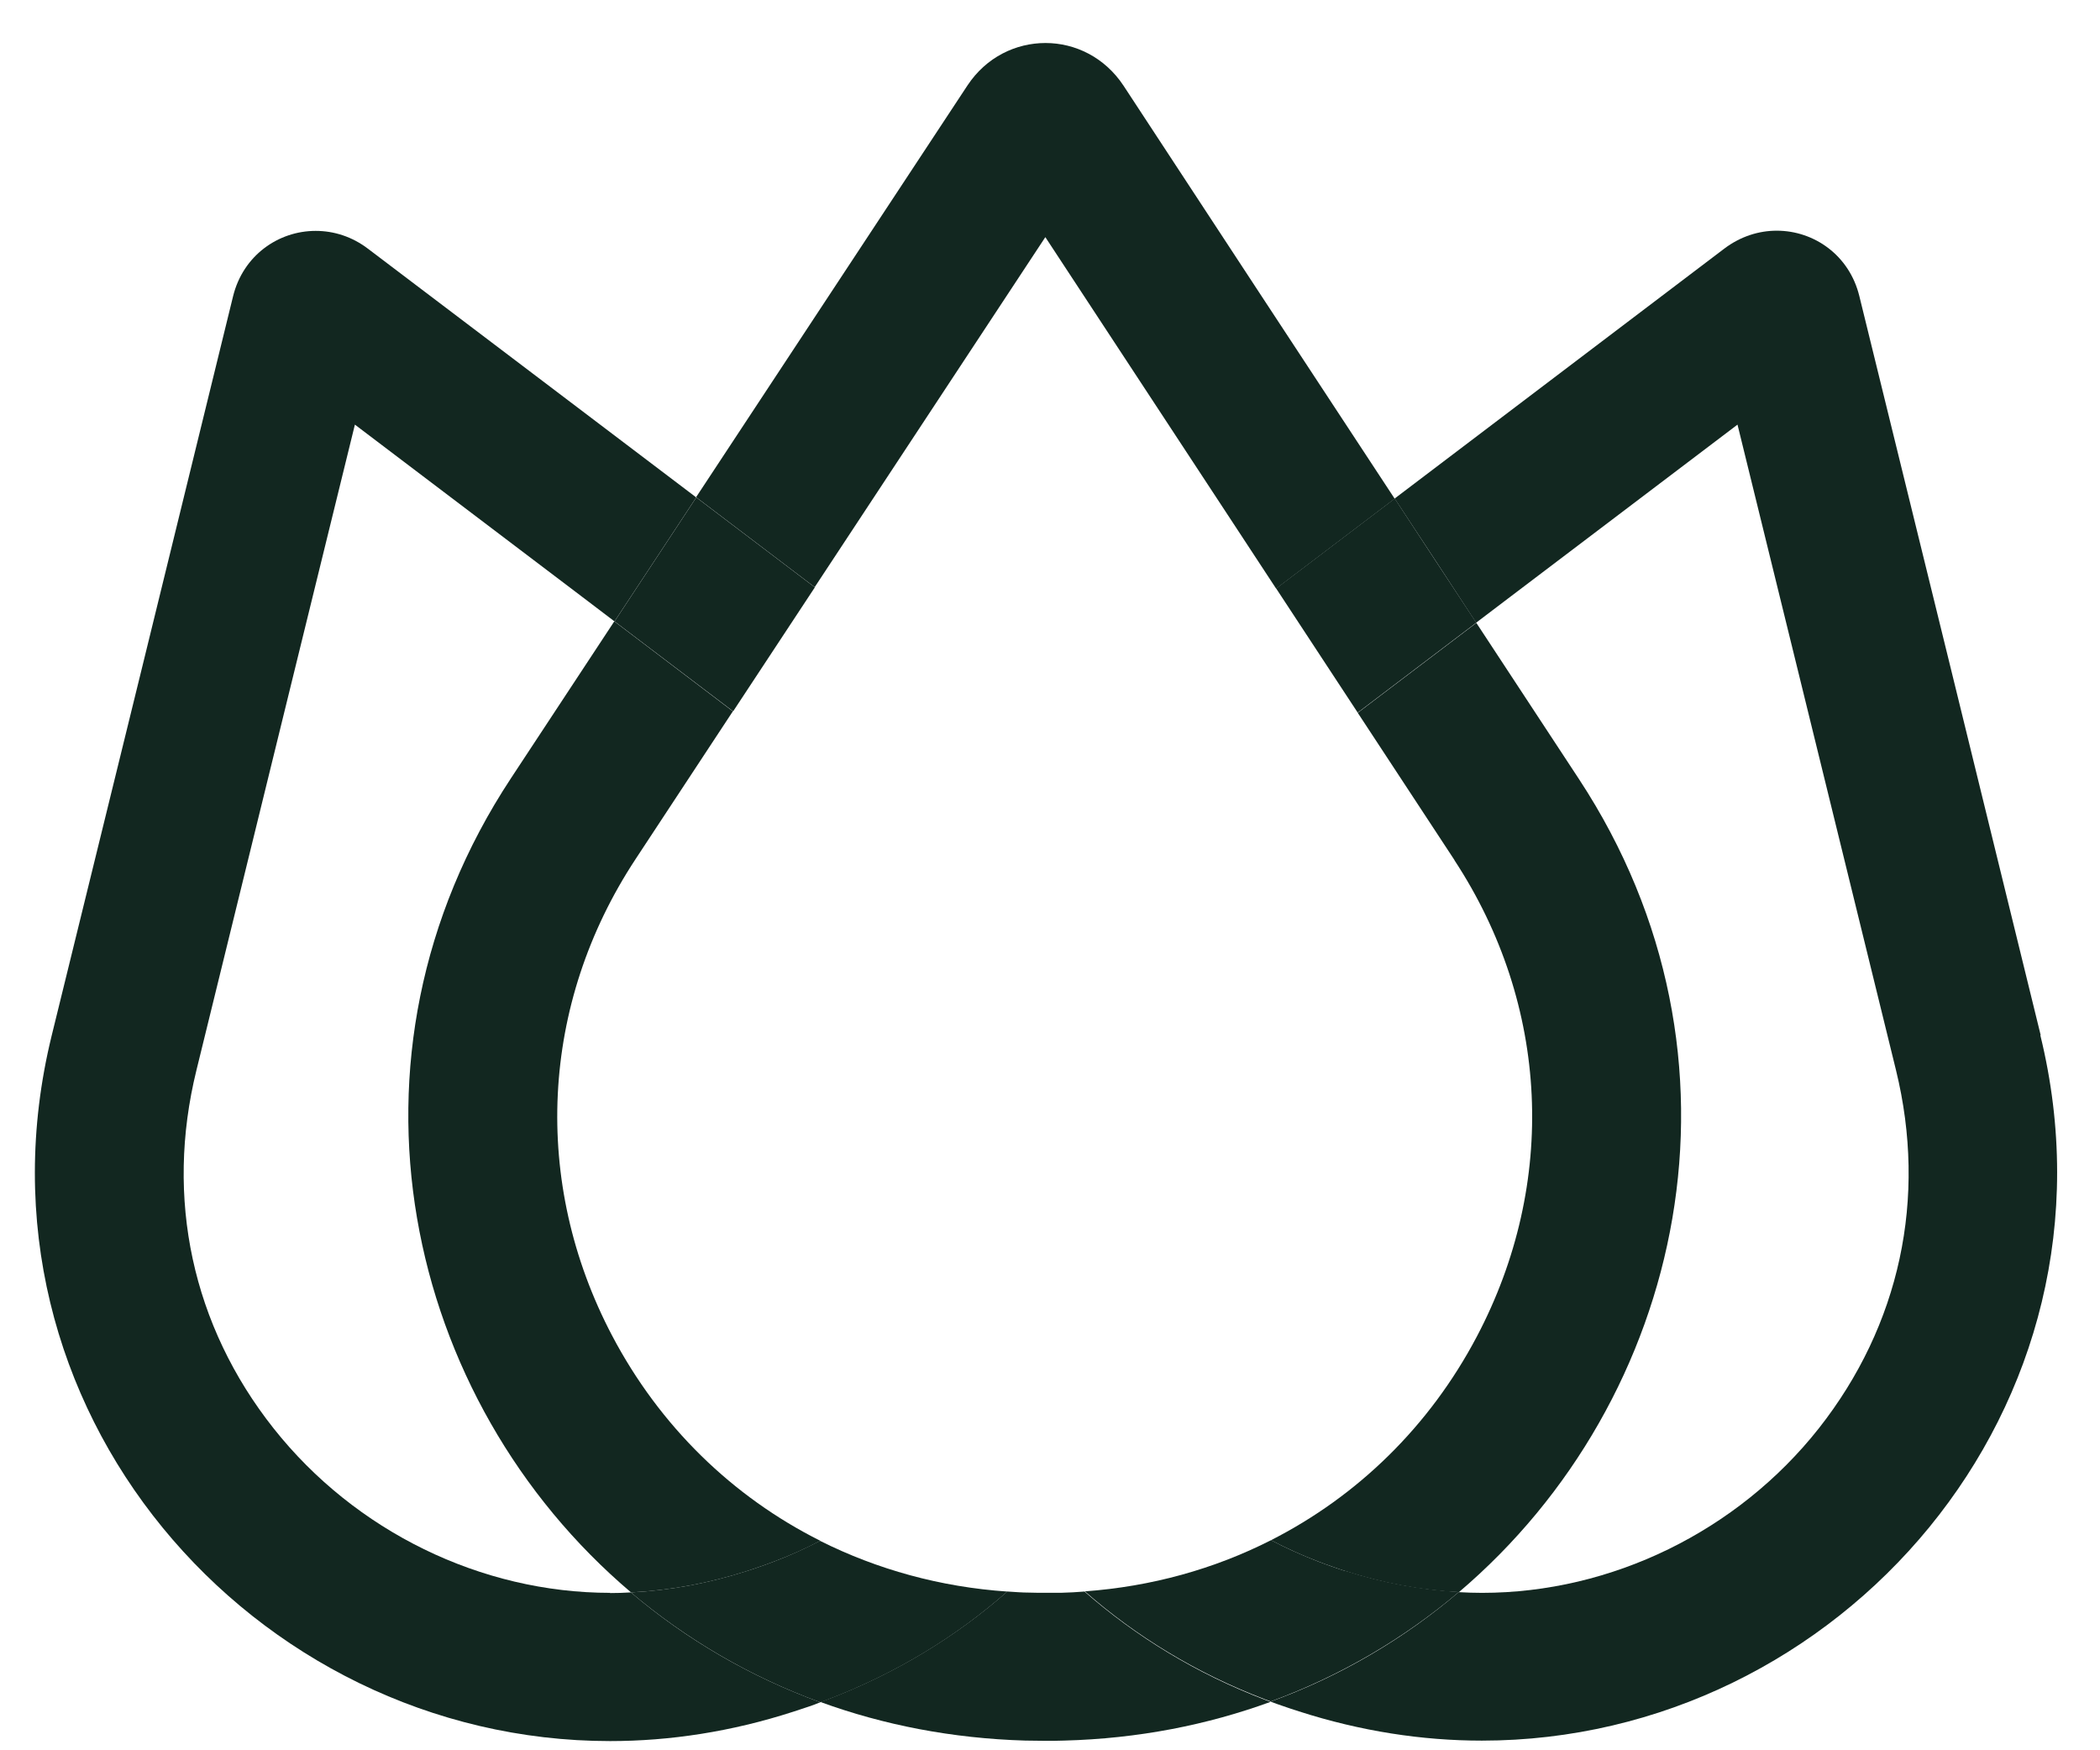 <svg width="42" height="35" viewBox="0 0 42 35" fill="none" xmlns="http://www.w3.org/2000/svg">
<path d="M40.814 20.702C39.607 15.775 38.399 10.848 37.187 5.922C36.987 5.103 36.281 4.613 35.535 4.613C35.178 4.613 34.811 4.726 34.484 4.973C32.287 6.637 30.09 8.305 27.893 9.969C28.438 10.796 28.983 11.624 29.523 12.452L30.203 11.936L34.75 8.491L35.967 13.444L37.92 21.4C38.547 23.961 37.998 26.504 36.376 28.563C34.75 30.621 32.23 31.852 29.641 31.852C29.488 31.852 29.331 31.847 29.174 31.838C28.084 32.766 26.82 33.516 25.412 34.027C25.491 34.057 25.573 34.087 25.652 34.113C25.761 34.152 25.87 34.187 25.979 34.222C27.217 34.62 28.446 34.807 29.637 34.807C36.791 34.807 42.628 28.125 40.806 20.698L40.814 20.702Z" fill="#122720"/>
<path d="M12.207 31.852C9.618 31.852 7.102 30.621 5.472 28.563C3.846 26.509 3.297 23.965 3.929 21.4L5.742 14.012L7.098 8.491L11.645 11.936L12.29 12.426C12.835 11.598 13.38 10.771 13.925 9.947C11.737 8.292 9.553 6.632 7.364 4.977C7.041 4.73 6.675 4.617 6.313 4.617C5.568 4.617 4.862 5.107 4.661 5.926C3.454 10.853 2.246 15.78 1.034 20.707C-0.788 28.138 5.049 34.816 12.203 34.816C13.393 34.816 14.627 34.629 15.861 34.23C15.97 34.196 16.079 34.157 16.188 34.122C16.262 34.096 16.336 34.07 16.406 34.04C14.989 33.524 13.716 32.775 12.617 31.843C12.478 31.852 12.338 31.856 12.199 31.856L12.207 31.852Z" fill="#122720"/>
<path d="M21.698 31.825C21.537 31.838 21.376 31.847 21.214 31.851C21.114 31.851 21.014 31.851 20.914 31.851C20.805 31.851 20.696 31.851 20.587 31.847C20.438 31.847 20.294 31.834 20.146 31.825C19.131 32.718 17.927 33.459 16.541 33.987C16.497 34.005 16.454 34.018 16.41 34.035C17.67 34.494 19.043 34.763 20.504 34.806C20.639 34.806 20.774 34.811 20.909 34.811C21.036 34.811 21.162 34.811 21.284 34.806C22.762 34.767 24.144 34.494 25.413 34.031C25.378 34.018 25.339 34.005 25.304 33.992C23.913 33.463 22.71 32.718 21.694 31.829L21.698 31.825Z" fill="#122720"/>
<path d="M20.91 4.747L24.738 10.575L25.523 11.771C26.312 11.173 27.105 10.571 27.894 9.973C26.085 7.221 24.276 4.47 22.471 1.714C22.096 1.146 21.503 0.86 20.91 0.86C20.317 0.86 19.724 1.142 19.349 1.709C17.54 4.452 15.731 7.2 13.922 9.942C14.711 10.54 15.504 11.143 16.294 11.741L20.906 4.743L20.91 4.747Z" fill="#122720"/>
<path d="M12.242 26.708C10.629 23.64 10.803 20.078 12.709 17.183L14.657 14.224L12.286 12.425C11.597 13.47 10.908 14.518 10.219 15.563C6.54 21.144 8.088 28.003 12.621 31.843C13.398 31.804 14.178 31.661 14.945 31.414C15.028 31.388 15.115 31.357 15.202 31.327C15.294 31.297 15.385 31.262 15.477 31.227C15.8 31.106 16.109 30.967 16.406 30.811C14.653 29.932 13.197 28.523 12.242 26.708Z" fill="#122720"/>
<path d="M29.086 17.197C30.991 20.096 31.157 23.657 29.535 26.73C28.589 28.523 27.151 29.919 25.42 30.799C25.725 30.959 26.043 31.102 26.37 31.227C26.462 31.262 26.553 31.297 26.645 31.327C26.732 31.358 26.815 31.388 26.902 31.414C27.652 31.656 28.415 31.799 29.178 31.838C33.699 27.999 35.242 21.153 31.58 15.58C30.895 14.54 30.211 13.496 29.527 12.456L27.155 14.254L29.091 17.201L29.086 17.197Z" fill="#122720"/>
<path d="M27.154 14.25L29.526 12.452C28.981 11.624 28.436 10.796 27.895 9.969C27.106 10.567 26.312 11.169 25.523 11.767L27.154 14.25Z" fill="#122720"/>
<path d="M26.903 31.414C26.815 31.388 26.733 31.358 26.645 31.328C26.554 31.297 26.462 31.262 26.371 31.228C26.044 31.102 25.726 30.959 25.42 30.799C24.287 31.375 23.027 31.726 21.697 31.822C22.713 32.714 23.916 33.455 25.307 33.984C25.342 33.997 25.381 34.01 25.416 34.023C26.824 33.507 28.088 32.757 29.178 31.834C28.42 31.791 27.657 31.652 26.903 31.41V31.414Z" fill="#122720"/>
<path d="M20.146 31.826C18.808 31.735 17.544 31.384 16.401 30.812C16.105 30.964 15.795 31.107 15.473 31.228C15.381 31.263 15.29 31.297 15.198 31.328C15.111 31.358 15.028 31.388 14.941 31.414C14.174 31.661 13.393 31.804 12.617 31.843C13.716 32.771 14.989 33.525 16.406 34.04C16.449 34.023 16.493 34.01 16.536 33.993C17.923 33.464 19.13 32.723 20.142 31.83L20.146 31.826Z" fill="#122720"/>
<path d="M14.663 14.224L16.297 11.745C15.508 11.147 14.715 10.545 13.926 9.947C13.381 10.775 12.836 11.602 12.291 12.426L14.663 14.224Z" fill="#122720"/>
</svg>
